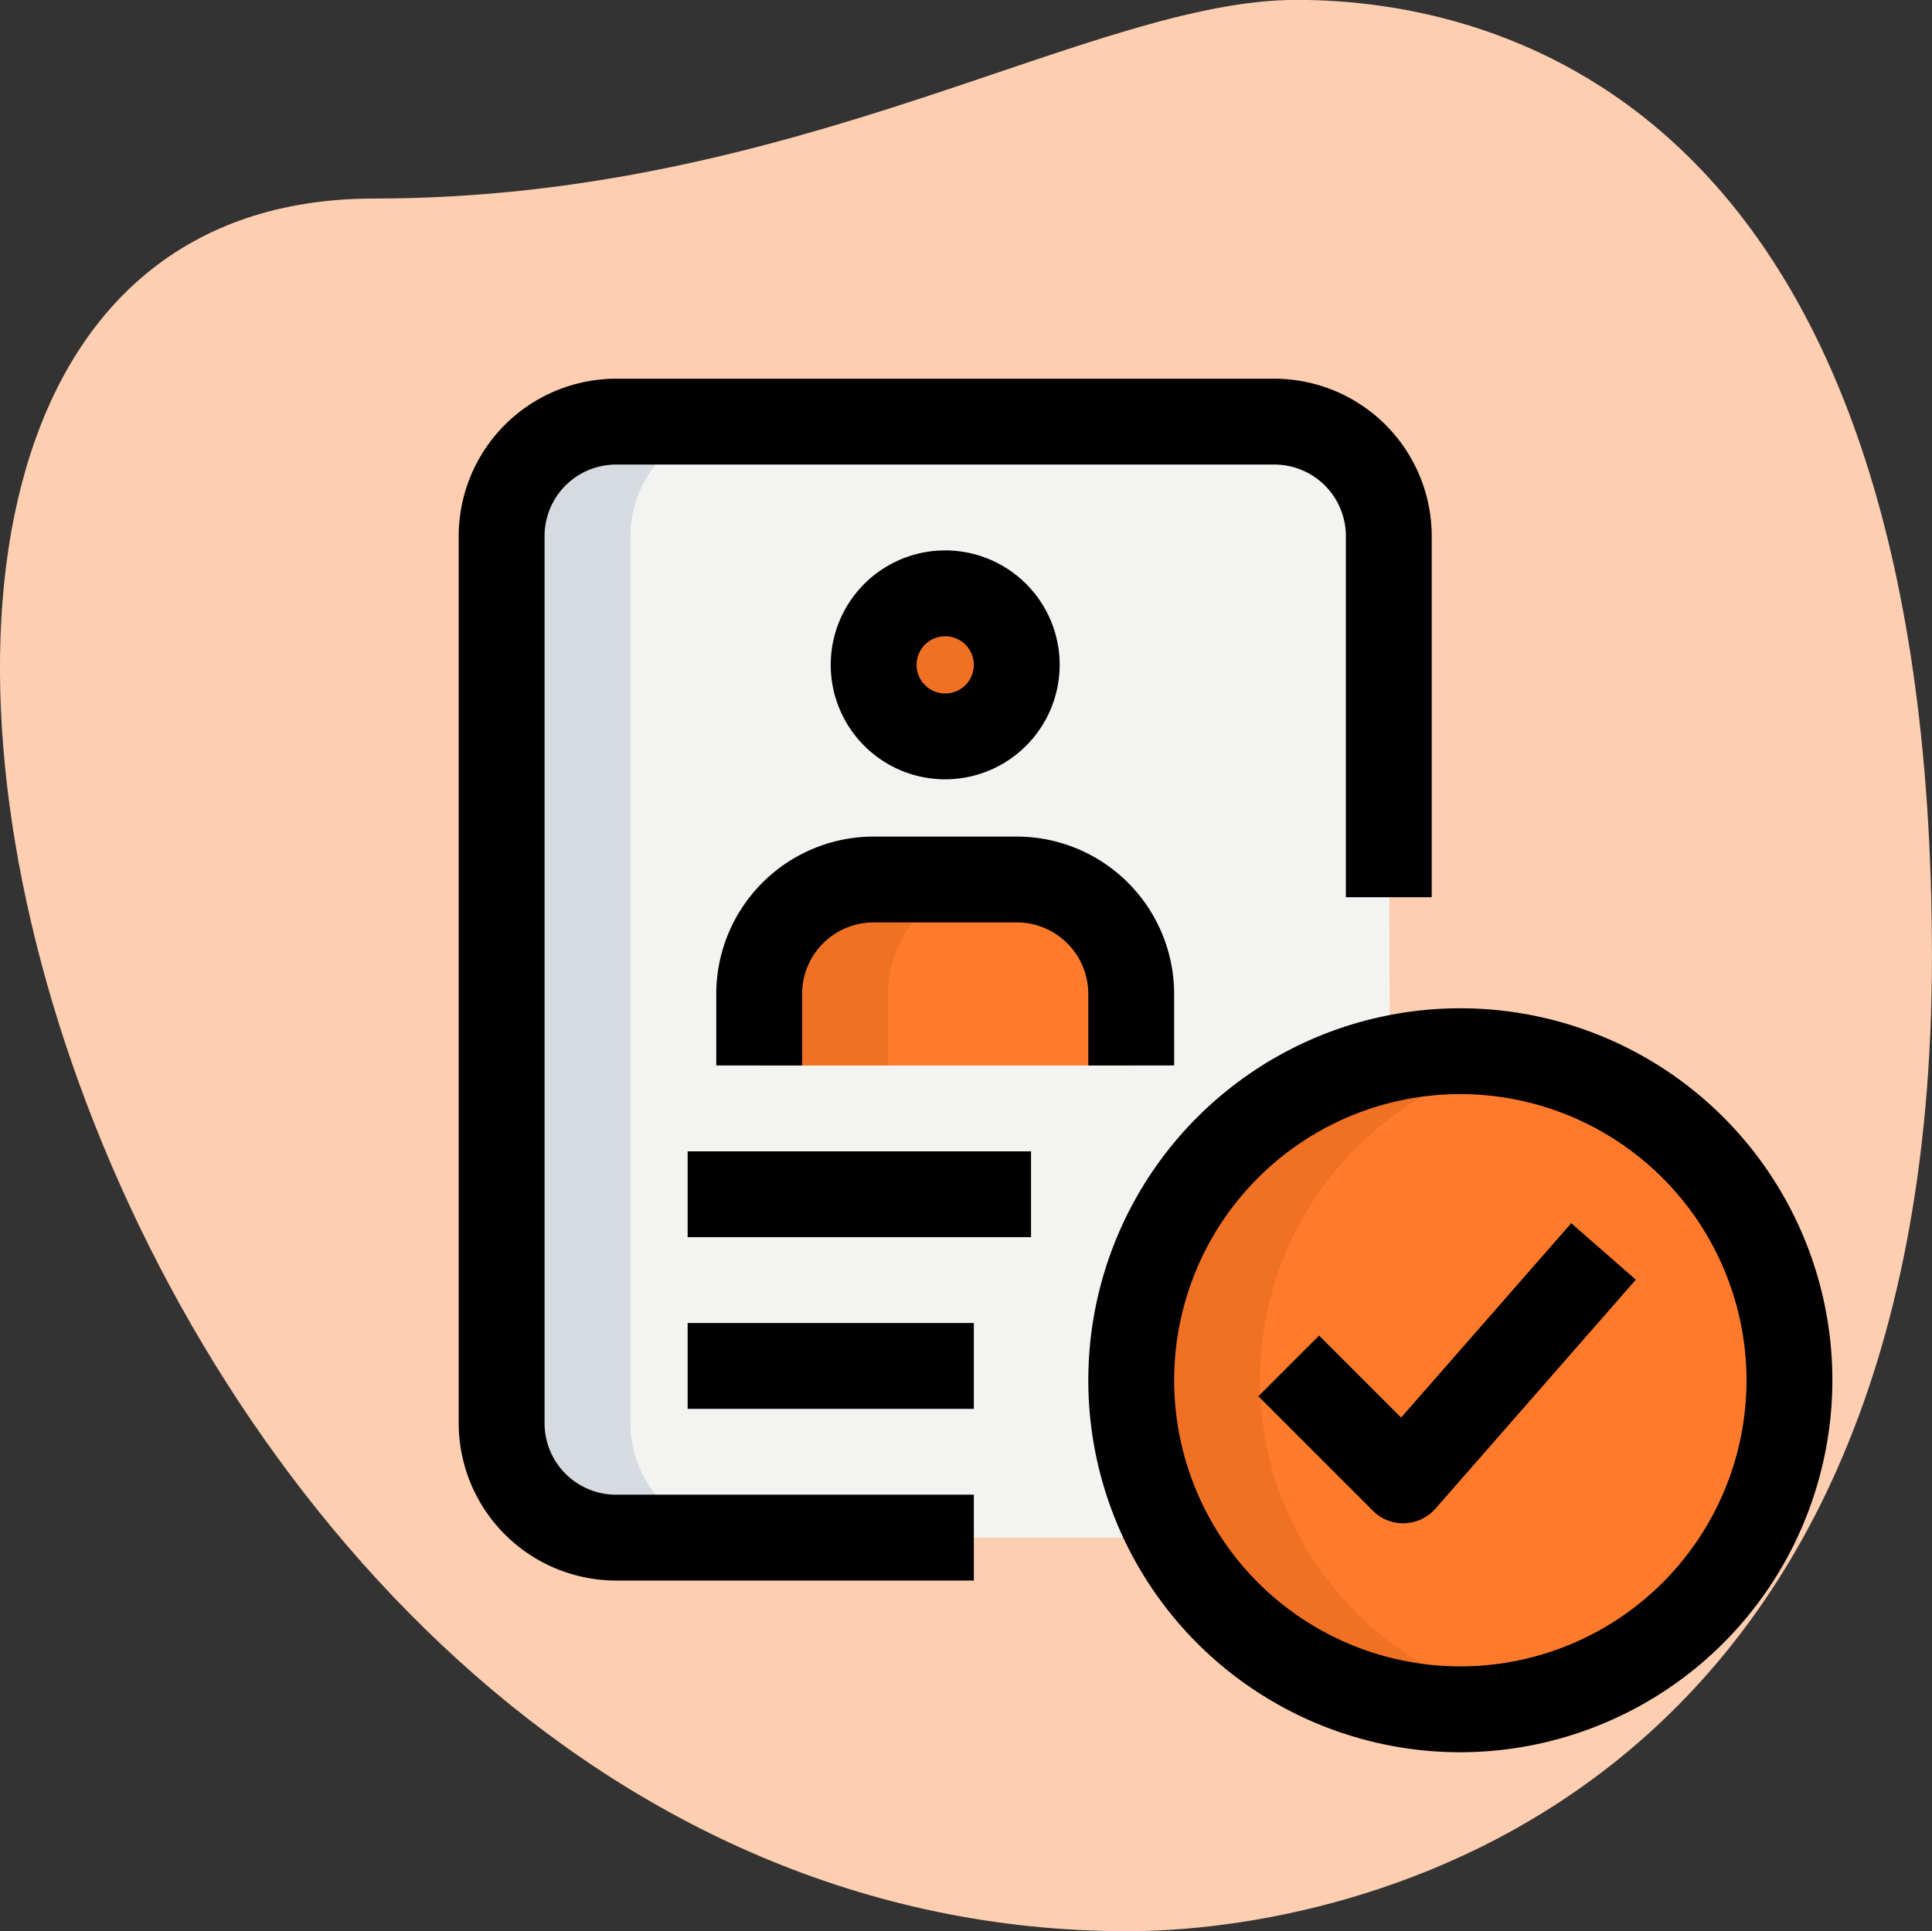 <svg xmlns="http://www.w3.org/2000/svg" width="70.212" height="70.191" viewBox="0 0 70.212 70.191">
  <rect x="0" y="0" width="70.212" height="70.191" fill="#333333" stroke="none"/>
  <g id="Group_4986" data-name="Group 4986" transform="translate(-1105.58 -817.5)">
    <path id="Path_6283" data-name="Path 6283" d="M15.892,7.8c15.457,0,26.072-7.22,33.52-7.22S72.5,4.445,72.5,35.343,51.459,70.775,43.267,70.775C4.9,70.777-11.482,7.8,15.892,7.8Z" transform="translate(1103.29 816.916)" fill="#feceb1"/>
    <g id="verified" transform="translate(1122.25 831.265)">
      <g id="Group_3141" data-name="Group 3141" transform="translate(1.56 1.56)">
        <path id="Path_5527" data-name="Path 5527" d="M34.887,47.311H10.91a4.172,4.172,0,0,1-4.16-4.16V10.91a4.172,4.172,0,0,1,4.16-4.16H34.831a4.172,4.172,0,0,1,4.16,4.16l.056,32.235A4.163,4.163,0,0,1,34.887,47.311Z" transform="translate(-6.75 -6.75)" fill="#f3f3f1"/>
      </g>
      <g id="Group_3142" data-name="Group 3142" transform="translate(15.08 7.8)">
        <circle id="Ellipse_300" data-name="Ellipse 300" cx="2.6" cy="2.6" r="2.6" fill="#2fdf84"/>
      </g>
      <g id="Group_3143" data-name="Group 3143" transform="translate(10.92 18.201)">
        <path id="Path_5528" data-name="Path 5528" d="M24.77,21.51v-2.6a4.159,4.159,0,0,0-4.16-4.16h-5.2a4.159,4.159,0,0,0-4.16,4.16v2.6Z" transform="translate(-11.25 -14.75)" fill="#ff7b2b"/>
      </g>
      <g id="Group_3144" data-name="Group 3144" transform="translate(24.441 24.441)">
        <circle id="Ellipse_301" data-name="Ellipse 301" cx="11.96" cy="11.96" r="11.96" fill="#ff7b2b"/>
      </g>
      <g id="Group_3145" data-name="Group 3145" transform="translate(1.56 1.56)">
        <path id="Path_5529" data-name="Path 5529" d="M11.43,43.151V10.91a4.172,4.172,0,0,1,4.16-4.16H10.91a4.172,4.172,0,0,0-4.16,4.16V43.151a4.172,4.172,0,0,0,4.16,4.16h4.68A4.172,4.172,0,0,1,11.43,43.151Z" transform="translate(-6.75 -6.75)" fill="#d5dbe1"/>
      </g>
      <g id="Group_3146" data-name="Group 3146" transform="translate(15.08 7.8)">
        <path id="Path_5530" data-name="Path 5530" d="M17.93,12.35a2.544,2.544,0,0,1,.26-1.094,2.6,2.6,0,1,0,0,2.188A2.544,2.544,0,0,1,17.93,12.35Z" transform="translate(-13.25 -9.75)" fill="#f07123"/>
      </g>
      <g id="Group_3147" data-name="Group 3147" transform="translate(10.92 18.201)">
        <path id="Path_5531" data-name="Path 5531" d="M20.09,14.75H15.41a4.159,4.159,0,0,0-4.16,4.16v2.6h4.68v-2.6A4.159,4.159,0,0,1,20.09,14.75Z" transform="translate(-11.25 -14.75)" fill="#f07123"/>
      </g>
      <g id="Group_3148" data-name="Group 3148" transform="translate(24.441 24.441)">
        <path id="Path_5532" data-name="Path 5532" d="M22.43,29.71a11.961,11.961,0,0,1,9.62-11.727,11.96,11.96,0,1,0-2.34,23.688,11.889,11.889,0,0,0,2.34-.233A11.961,11.961,0,0,1,22.43,29.71Z" transform="translate(-17.75 -17.75)" fill="#f07123"/>
      </g>
      <g id="Group_3149" data-name="Group 3149" transform="translate(8.32 28.081)">
        <path id="Path_5533" data-name="Path 5533" d="M10,19.5H22.48v3.12H10Z" transform="translate(-10 -19.5)"/>
      </g>
      <g id="Group_3150" data-name="Group 3150" transform="translate(8.32 34.321)">
        <path id="Path_5534" data-name="Path 5534" d="M10,22.5H20.4v3.12H10Z" transform="translate(-10 -22.5)"/>
      </g>
      <g id="Group_3151" data-name="Group 3151" transform="translate(13.52 6.24)">
        <path id="Path_5535" data-name="Path 5535" d="M16.66,17.32a4.16,4.16,0,1,1,4.16-4.16A4.164,4.164,0,0,1,16.66,17.32Zm0-5.2a1.04,1.04,0,1,0,1.04,1.04A1.04,1.04,0,0,0,16.66,12.12Z" transform="translate(-12.5 -9)"/>
      </g>
      <g id="Group_3152" data-name="Group 3152" transform="translate(9.36 16.641)">
        <path id="Path_5536" data-name="Path 5536" d="M27.141,22.32H24.02v-2.6a2.6,2.6,0,0,0-2.6-2.6h-5.2a2.6,2.6,0,0,0-2.6,2.6v2.6H10.5v-2.6A5.725,5.725,0,0,1,16.22,14h5.2a5.725,5.725,0,0,1,5.72,5.72Z" transform="translate(-10.5 -14)"/>
      </g>
      <g id="Group_3153" data-name="Group 3153" transform="translate(0 0)">
        <path id="Path_5537" data-name="Path 5537" d="M24.721,49.681h-13A5.725,5.725,0,0,1,6,43.961V11.72A5.725,5.725,0,0,1,11.72,6H35.641a5.725,5.725,0,0,1,5.72,5.72V24.845h-3.12V11.72a2.6,2.6,0,0,0-2.6-2.6H11.72a2.6,2.6,0,0,0-2.6,2.6V43.961a2.6,2.6,0,0,0,2.6,2.6h13Z" transform="translate(-6 -6)"/>
      </g>
      <g id="Group_3154" data-name="Group 3154" transform="translate(22.881 22.881)">
        <path id="Path_5538" data-name="Path 5538" d="M30.52,44.041a13.52,13.52,0,1,1,13.52-13.52A13.536,13.536,0,0,1,30.52,44.041Zm0-23.921a10.4,10.4,0,1,0,10.4,10.4A10.412,10.412,0,0,0,30.52,20.12Z" transform="translate(-17 -17)"/>
      </g>
      <g id="Group_3155" data-name="Group 3155" transform="translate(29.058 30.693)">
        <path id="Path_5539" data-name="Path 5539" d="M25.233,31.664a1.553,1.553,0,0,1-1.1-.458l-4.16-4.16,2.207-2.207,2.981,2.981,6.182-7.064,2.348,2.053-7.28,8.32a1.565,1.565,0,0,1-1.123.532A.435.435,0,0,1,25.233,31.664Z" transform="translate(-19.97 -20.756)"/>
      </g>
    </g>
  </g>
</svg>
